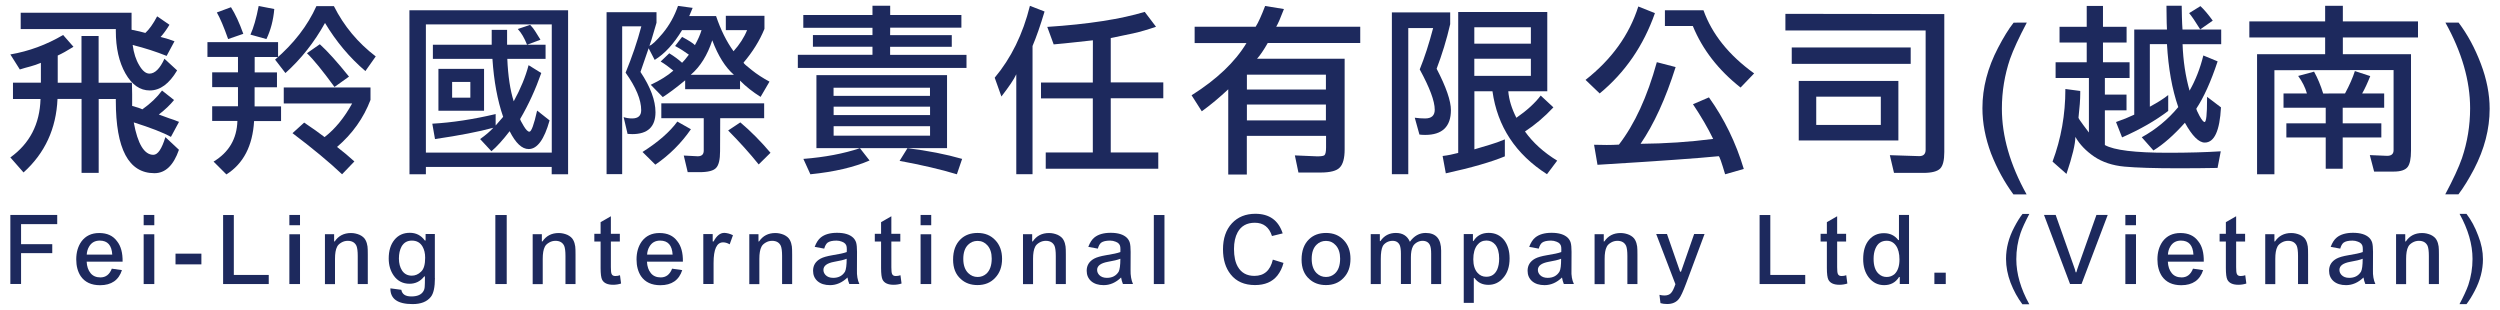 <?xml version="1.0" encoding="utf-8"?>
<!-- Generator: Adobe Illustrator 28.0.0, SVG Export Plug-In . SVG Version: 6.00 Build 0)  -->
<svg version="1.1" id="圖層_1" xmlns="http://www.w3.org/2000/svg" xmlns:xlink="http://www.w3.org/1999/xlink" x="0px" y="0px"
	 viewBox="0 0 342.99 42.52" style="enable-background:new 0 0 342.99 42.52;" xml:space="preserve">
<style type="text/css">
	.st0{fill:#1D295D;}
</style>
<g>
	<g>
		<path class="st0" d="M21.04,21.24c0.61,0,1.16-0.81,1.65-2.43l1.86,1.74c-0.75,2.15-1.87,3.21-3.36,3.21
			c-3.54,0-5.3-3.31-5.3-9.94c0-0.1,0-0.18,0-0.24h-2.35v10.14h-2.35V13.57H7.89c-0.18,4.09-1.73,7.45-4.66,10.09l-1.81-2.06
			c2.65-1.9,4.04-4.57,4.14-8.02H1.78v-2.24h3.83V8.62c-0.47,0.2-0.95,0.36-1.42,0.49C3.7,9.23,3.21,9.38,2.72,9.53l-1.3-2.06
			C3.97,7.03,6.38,6.14,8.66,4.8l1.42,1.62C9.2,6.97,8.47,7.37,7.92,7.62v3.73h3.26V4.94h2.35v6.41h4.57
			c0.02,0.51,0.03,1.03,0.03,1.57c0,0.24,0,0.51,0,0.78c0,0.31,0,0.59,0,0.83c0.66,0.18,1.12,0.33,1.4,0.47
			c1.13-0.8,2.03-1.66,2.7-2.58l1.65,1.3c-0.54,0.67-1.23,1.33-2.09,1.99c0.49,0.18,0.97,0.35,1.42,0.52
			c0.42,0.13,0.87,0.29,1.35,0.49l-1.11,2.06c-1.1-0.61-2.8-1.26-5.1-1.99C18.89,19.76,19.8,21.24,21.04,21.24z M20.5,10.1
			c0.75,0,1.44-0.68,2.06-2.04l1.74,1.6c-1.08,1.83-2.33,2.75-3.75,2.75c-1.34,0-2.45-0.77-3.34-2.33
			c-0.88-1.56-1.32-3.49-1.32-5.82c0-0.12,0-0.21,0-0.27H2.84V1.75h15.21v2.33c0.85,0.17,1.48,0.31,1.89,0.44
			c0.52-0.47,1.07-1.23,1.62-2.28l1.69,1.16c-0.46,0.75-0.87,1.31-1.22,1.67c0.46,0.1,1.1,0.29,1.91,0.59l-1.08,2.01
			c-1.41-0.57-2.96-1.07-4.66-1.5c0.15,1.12,0.45,2.05,0.91,2.8C19.54,9.71,20.01,10.1,20.5,10.1z"/>
		<path class="st0" d="M32.57,16.59h-3.46v-2.01h3.54v-2.63h-3.54V9.92h3.54V7.81h-4.19V5.78h9.69v2.04h-3.21v2.11H38v2.04h-3.07
			v2.63h3.63v2.01h-3.7c-0.2,3.4-1.46,5.84-3.8,7.32l-1.76-1.76C31.4,20.9,32.5,19.05,32.57,16.59z M31.3,5.36
			c-0.59-1.67-1.11-2.89-1.55-3.65l1.94-0.72c0.59,0.93,1.16,2.16,1.69,3.65L31.3,5.36z M34.36,4.75c0.42-0.91,0.8-2.22,1.13-3.93
			l2.14,0.42c-0.13,1.52-0.49,2.9-1.08,4.12L34.36,4.75z M44.59,3.15c-1.47,2.65-3.28,4.94-5.43,6.87l-1.42-1.84
			c2.57-2.2,4.46-4.65,5.67-7.34h2.4c1.37,2.73,3.29,5.03,5.74,6.9l-1.42,2.01C47.96,7.9,46.12,5.7,44.59,3.15z M46.24,20.16
			c0.83,0.64,1.63,1.3,2.38,1.99l-1.69,1.76c-1.75-1.66-4.02-3.54-6.8-5.64l1.6-1.45c1.17,0.78,2.1,1.45,2.8,1.99
			c1.44-1.11,2.7-2.65,3.78-4.61h-9.38v-2.2h11.9v1.71C49.88,16.2,48.35,18.36,46.24,20.16z M43.88,6.07c1.08,0.98,2.41,2.46,4,4.44
			l-1.99,1.42c-1.61-2.2-2.86-3.75-3.78-4.63L43.88,6.07z"/>
		<path class="st0" d="M56.17,1.41h21.77v22.5h-2.25V22.9H58.43v1.01h-2.25L56.17,1.41L56.17,1.41z M58.43,3.35v17.59H75.7V3.35
			H58.43z M69.03,16.03c-0.78-2.25-1.27-4.91-1.47-7.95h-8.17V6.14h8.07V4.1h2.11v2.04h5.28v1.94H69.6c0.1,2.34,0.39,4.28,0.88,5.82
			c0.95-1.73,1.63-3.39,2.04-4.96l1.74,1.08c-0.77,2.2-1.73,4.31-2.9,6.31c0,0.1,0.17,0.42,0.49,0.96c0.31,0.52,0.57,0.78,0.78,0.78
			c0.27,0,0.63-0.96,1.06-2.9l1.71,1.35c-0.73,2.62-1.69,3.93-2.87,3.93c-0.92,0-1.78-0.81-2.61-2.45c-0.93,1.21-1.76,2.13-2.5,2.75
			l-1.55-1.67c0.76-0.54,1.37-1.06,1.81-1.55c-2,0.54-4.66,1.06-8,1.55l-0.37-2.11c2.7-0.15,5.59-0.59,8.69-1.32v1.57L69.03,16.03z
			 M60.15,9.45h6.26v5.74h-6.26V9.45z M64.53,11.24h-2.5v2.16h2.5V11.24z M72.31,6.14c-0.36-0.91-0.78-1.64-1.27-2.16l1.69-0.57
			c0.29,0.29,0.54,0.61,0.73,0.93c0.24,0.39,0.47,0.76,0.69,1.11L72.31,6.14z"/>
		<path class="st0" d="M89.09,6.27c0.31-0.05,0.92-0.62,1.84-1.71c0.92-1.12,1.61-2.36,2.09-3.75l2.01,0.27L94.56,2.2h3.68
			c0.64,1.9,1.44,3.51,2.4,4.83c0.83-0.93,1.46-1.9,1.86-2.9h-2.92V2.17h5.3v1.79c-0.66,1.62-1.62,3.16-2.87,4.63
			c0,0.1,0.37,0.43,1.11,1.01c0.73,0.59,1.56,1.12,2.45,1.6l-1.22,2.09c-1.07-0.67-2.01-1.41-2.82-2.23v1.18h-7.53v-1.22
			c-1.27,1.05-2.3,1.81-3.07,2.3l-1.65-1.69c1.29-0.61,2.32-1.25,3.1-1.94c-0.59-0.49-1.17-0.91-1.74-1.25l1.18-1.13
			c0.69,0.42,1.27,0.86,1.76,1.3c0.22-0.2,0.52-0.57,0.93-1.11c-0.34-0.23-0.65-0.43-0.91-0.62c-0.27-0.18-0.61-0.37-0.98-0.57
			l0.96-1.25c0.91,0.49,1.51,0.87,1.76,1.13c0.41-0.73,0.72-1.42,0.91-2.06h-2.67C92.45,6,91.21,7.37,89.82,8.22l-0.83-1.6
			l-1.12,3.25c1.37,2.06,2.06,3.9,2.06,5.53c0,2-1.07,3-3.19,3c-0.24,0-0.46-0.01-0.64-0.03l-0.54-2.3
			c0.37,0.12,0.76,0.18,1.16,0.18c0.83,0,1.25-0.37,1.25-1.13c0-1.44-0.72-3.15-2.14-5.15c0.88-2.15,1.61-4.26,2.16-6.36h-2.63
			v20.28h-2.14V1.67h6.85v1.45C89.48,5.2,89.14,6.25,89.09,6.27z M94.79,17.73c-1.32,1.91-2.95,3.54-4.88,4.86l-1.76-1.74
			c2.15-1.36,3.74-2.75,4.78-4.17L94.79,17.73z M98.79,20.75c0,1.15-0.18,1.9-0.54,2.28c-0.34,0.39-1.11,0.59-2.28,0.59h-1.62
			l-0.54-2.28l1.91,0.1c0.56,0,0.83-0.26,0.83-0.78v-4.44h-5.82v-2.04h14.11v2.04h-6.03L98.79,20.75z M97.72,5.53
			c-0.66,2.03-1.64,3.61-2.95,4.73h5.92C99.52,9.25,98.53,7.68,97.72,5.53z M104.09,22.56c-1.21-1.51-2.61-3.06-4.19-4.66l1.67-1.11
			c1.42,1.2,2.8,2.59,4.14,4.17L104.09,22.56z"/>
		<path class="st0" d="M122.12,4.82h8.46v1.6h-8.46v1.11h10.48v1.79h-23.14V7.52h10.24V6.41h-8.17v-1.6h8.17V3.81h-9.49V2.06h9.49
			V0.79h2.43v1.27h9.77v1.74h-9.77L122.12,4.82L122.12,4.82z M119.3,22.02c-2.15,0.93-4.85,1.56-8.12,1.89l-0.96-2.11
			c2.93-0.23,5.52-0.72,7.76-1.47L119.3,22.02z M129.93,20.32h-17.92V10.31h17.92V20.32z M127.59,12.04h-13.23v1.11h13.23V12.04z
			 M114.37,15.79h13.23v-1.16h-13.23V15.79z M114.37,18.61h13.23v-1.3h-13.23V18.61z M131.28,23.91c-2.2-0.67-4.83-1.28-7.86-1.84
			l1.08-1.74c2.78,0.34,5.28,0.83,7.5,1.47L131.28,23.91z"/>
		<path class="st0" d="M136.47,10.66c2.25-2.68,3.87-5.98,4.83-9.86l2.01,0.78c-0.57,1.9-1.12,3.48-1.65,4.73V23.9h-2.23V10.19
			c-0.32,0.71-1.01,1.71-2.04,3.05L136.47,10.66z M149.94,5.53c-0.81,0.1-1.65,0.19-2.48,0.27c-0.9,0.1-1.86,0.2-2.9,0.29l-0.88-2.4
			c5.64-0.37,10.1-1.07,13.37-2.06l1.55,2.04c-1.07,0.37-2.11,0.68-3.14,0.91c-1.02,0.22-2.04,0.42-3.07,0.64v6.08h7.21v2.18h-7.21
			v7.44h6.52v2.23h-15.44v-2.23h6.46V13.5h-7.11v-2.18h7.11L149.94,5.53L149.94,5.53z"/>
		<path class="st0" d="M168.51,12.25c-1.17,1.1-2.37,2.11-3.63,3.02l-1.4-2.2c3.45-2.17,5.97-4.57,7.53-7.16h-7.11V3.67h8.37
			c0.36-0.56,0.79-1.51,1.3-2.85l2.58,0.42c-0.46,1.21-0.81,2.02-1.06,2.43h11.53V5.9h-12.69c-0.56,0.98-1.05,1.7-1.47,2.16h12.02
			V20.5c0,1.21-0.23,2.04-0.67,2.48c-0.42,0.46-1.31,0.69-2.65,0.69h-3.02l-0.49-2.35l3.07,0.13c0.52,0,0.85-0.05,0.98-0.15
			c0.15-0.12,0.23-0.47,0.23-1.06v-1.6h-10.87v5.3h-2.55L168.51,12.25L168.51,12.25z M171.07,10.24v2.04h10.84v-2.04H171.07z
			 M171.07,14.34v2.18h10.84v-2.18H171.07z"/>
		<path class="st0" d="M198.96,3.32c-0.49,2.13-1.12,4.16-1.86,6.11c1.31,2.52,1.96,4.41,1.96,5.67c0,2.27-1.18,3.41-3.54,3.41
			c-0.31,0-0.57-0.02-0.78-0.05l-0.64-2.31c0.49,0.07,0.97,0.1,1.42,0.1c0.88,0,1.32-0.4,1.32-1.2c0-1.18-0.69-3.02-2.06-5.53
			c0.67-1.64,1.28-3.53,1.84-5.67h-3.41V23.9h-2.25V1.7h8L198.96,3.32L198.96,3.32z M206.93,12.53c0.1,1.17,0.47,2.37,1.11,3.63
			c1.46-1.01,2.57-2.03,3.34-3.05l1.74,1.62c-1.22,1.31-2.53,2.41-3.9,3.31c1.1,1.54,2.57,2.87,4.42,4l-1.4,1.86
			c-4.3-2.75-6.8-6.54-7.48-11.38h-2.48v7.97c0.73-0.23,1.45-0.44,2.14-0.64c0.62-0.18,1.3-0.42,2.04-0.73v2.33
			c-1.83,0.76-4.54,1.55-8.1,2.33l-0.44-2.38c0.71-0.08,1.41-0.23,2.14-0.42V1.65h12.22v10.87H206.93z M210.03,3.74h-7.76v2.25h7.76
			V3.74z M202.27,10.41h7.76V8.06h-7.76V10.41z"/>
		<path class="st0" d="M224.77,0.89l2.28,0.91c-1.57,4.47-4.09,8.14-7.58,11.02l-1.94-1.86C221.12,8.14,223.53,4.79,224.77,0.89z
			 M234.46,13.36c2.11,2.95,3.7,6.22,4.78,9.82l-2.56,0.73c-0.49-1.66-0.78-2.48-0.88-2.48c-2.68,0.27-8.23,0.67-16.63,1.18
			l-0.47-2.75c0.66,0.02,1.23,0.03,1.74,0.03c0.61,0,1.17-0.02,1.67-0.05c2.16-2.8,3.89-6.56,5.2-11.31l2.58,0.67
			c-1.37,4.34-2.98,7.85-4.81,10.53c3.39-0.03,6.71-0.25,9.96-0.67c-0.73-1.51-1.66-3.1-2.77-4.76L234.46,13.36z M233.71,1.41
			c1.17,3.27,3.48,6.16,6.95,8.66l-1.86,1.94c-3.05-2.4-5.23-5.22-6.55-8.44h-3.83V1.41C228.41,1.41,233.71,1.41,233.71,1.41z"/>
		<path class="st0" d="M266.75,1.93v18.92c0,1.15-0.19,1.9-0.57,2.28c-0.39,0.39-1.17,0.59-2.3,0.59h-4.03l-0.57-2.43l4.03,0.13
			c0.59,0,0.88-0.29,0.88-0.88V4.18h-19.24V1.9L266.75,1.93z M262.14,6.51v2.25h-16.32V6.51H262.14z M246.78,11.1h13.67v8.17h-13.67
			V11.1z M258.04,13.26h-8.86v3.88h8.86V13.26z"/>
		<path class="st0" d="M278.07,3.1c-1.08,2.05-1.85,3.71-2.31,5.01c-0.73,2.17-1.11,4.44-1.11,6.8c0,3.78,1.13,7.7,3.39,11.76h-1.81
			c-1.22-1.66-2.25-3.53-3.07-5.62c-0.78-2.1-1.18-4.16-1.18-6.21c0-2.8,0.72-5.55,2.14-8.27c0.75-1.44,1.46-2.6,2.14-3.46
			C276.25,3.1,278.07,3.1,278.07,3.1z"/>
		<path class="st0" d="M284.73,18.78c0,0.98-0.41,2.67-1.22,5.08l-1.91-1.69c1.18-3.15,1.76-6.47,1.76-9.91c0-0.02,0-0.03,0-0.05
			l2.04,0.27c0,0.1,0,0.23,0,0.37c0,0.8-0.08,1.9-0.24,3.29c0,0.1,0.23,0.44,0.67,1.03c0.26,0.34,0.52,0.68,0.76,1.01v-7.48h-4.57
			V8.54h4.27v-2.7h-3.73V3.68h3.73V0.81h2.23v2.87h3.24v2.16h-3.24v2.7h3.65v2.16h-3.39v2.28h2.97v2.16h-2.97v4.76
			c1.26,0.71,4.14,1.06,8.66,1.06c2.78,0,5.19-0.07,7.24-0.2l-0.44,2.28c-1.62,0.03-3.4,0.05-5.33,0.05c-3.34,0-5.82-0.08-7.45-0.23
			c-1.62-0.15-3.01-0.61-4.14-1.37C286.18,20.71,285.32,19.81,284.73,18.78z M297.47,13.04v2.18c-1.76,1.34-3.88,2.55-6.33,3.63
			l-0.83-2.11c0.42-0.17,0.86-0.32,1.32-0.49c0.42-0.18,0.81-0.35,1.18-0.52V4.05h4.49c-0.03-0.59-0.05-1.16-0.05-1.69
			c0-0.62-0.01-1.15-0.02-1.57h2.09c0,0.46,0.01,0.97,0.03,1.55c0.02,0.66,0.04,1.22,0.08,1.71h5.31v2.01h-5.3
			c0.08,2.27,0.4,4.4,0.96,6.38c0.81-1.42,1.45-3.04,1.89-4.83l1.96,0.81c-0.93,2.8-1.91,4.96-2.92,6.48c0,0.13,0.15,0.47,0.44,1.01
			c0.31,0.56,0.54,0.83,0.69,0.83c0.23,0,0.34-1.05,0.34-3.14c0-0.13,0-0.24,0-0.32l1.91,1.45c-0.17,3.22-0.91,4.83-2.23,4.83
			c-0.81,0-1.72-0.91-2.72-2.72c-1.52,1.7-2.96,2.97-4.32,3.8l-1.6-1.81c1.91-1.05,3.59-2.43,5.01-4.14
			c-0.85-2.44-1.36-5.32-1.55-8.64h-2.35v8.59C296.07,14.03,296.91,13.5,297.47,13.04z M301.86,4.03c-0.69-1.12-1.2-1.86-1.52-2.23
			l1.55-0.96c0.51,0.47,1.07,1.14,1.69,1.99L301.86,4.03z"/>
		<path class="st0" d="M312.04,9.63v14.28h-2.38V7.44H319v-2.3h-10.4v-2.2H319V0.8h2.43v2.14h10.31v2.2h-10.31v2.3h9.35v13.23
			c0,1.11-0.16,1.86-0.47,2.25c-0.32,0.41-0.96,0.62-1.89,0.62h-2.7l-0.59-2.26l2.38,0.1c0.59,0,0.88-0.26,0.88-0.78V9.61
			L312.04,9.63z M321.73,12.82c0.61-1.13,1.06-2.16,1.35-3.07l2.11,0.69c-0.39,0.98-0.76,1.77-1.11,2.38h3.02v1.96h-5.69v2.14h5.3
			v1.94h-5.3v4.29h-2.33v-4.29h-5.4v-1.94h5.4v-2.14h-5.79v-1.96h3.21c-0.23-0.81-0.63-1.62-1.2-2.4l2.18-0.59
			c0.49,0.88,0.91,1.88,1.25,3L321.73,12.82L321.73,12.82z"/>
		<path class="st0" d="M341.57,14.93c0,2.78-0.72,5.53-2.14,8.27c-0.71,1.34-1.41,2.5-2.14,3.46h-1.81c1.08-2.03,1.85-3.68,2.3-4.98
			c0.73-2.17,1.11-4.45,1.11-6.82c0-3.78-1.13-7.7-3.39-11.76h1.81c1.22,1.62,2.24,3.5,3.05,5.64
			C341.17,10.87,341.57,12.93,341.57,14.93z"/>
	</g>
	<g>
		<path class="st0" d="M7.84,30.75H2.89v2.75h4.28v1.23H2.89v4.23H1.42v-9.47h6.43V30.75z"/>
		<path class="st0" d="M16.82,35.9h-4.93c0.03,0.66,0.21,1.18,0.54,1.58c0.32,0.39,0.77,0.58,1.35,0.58c0.73,0,1.25-0.4,1.56-1.2
			l1.39,0.2c-0.44,1.37-1.44,2.07-3,2.07c-1.2,0-2.08-0.41-2.65-1.23c-0.41-0.62-0.62-1.39-0.62-2.31c0-0.98,0.24-1.8,0.72-2.47
			c0.57-0.76,1.37-1.15,2.43-1.15c1.09,0,1.9,0.37,2.45,1.13C16.59,33.76,16.84,34.71,16.82,35.9z M15.4,34.93
			c-0.07-1.28-0.64-1.92-1.71-1.92c-0.66,0-1.14,0.27-1.46,0.81c-0.2,0.33-0.31,0.71-0.33,1.11C11.89,34.93,15.4,34.93,15.4,34.93z"
			/>
		<path class="st0" d="M21.17,30.9h-1.46v-1.41h1.46V30.9z M21.17,38.97h-1.46v-6.83h1.46V38.97z"/>
		<path class="st0" d="M27.63,36.27h-3.55V34.8h3.55V36.27z"/>
		<path class="st0" d="M36.87,38.97h-6.26v-9.47h1.47v8.22h4.79V38.97z"/>
		<path class="st0" d="M41.16,30.9H39.7v-1.41h1.46V30.9z M41.16,38.97H39.7v-6.83h1.46V38.97z"/>
		<path class="st0" d="M50.46,38.97h-1.38v-3.85c0-0.64-0.06-1.1-0.17-1.38c-0.21-0.46-0.61-0.7-1.2-0.7
			c-0.32,0-0.61,0.08-0.88,0.24s-0.47,0.34-0.58,0.57c-0.2,0.38-0.29,0.93-0.29,1.67v3.46h-1.38v-6.85h1.26v1.01l0.09-0.03
			c0.51-0.75,1.24-1.14,2.22-1.14c0.42,0,0.81,0.09,1.19,0.25c0.37,0.18,0.64,0.4,0.8,0.7c0.15,0.28,0.24,0.58,0.28,0.89
			c0.03,0.22,0.04,0.6,0.04,1.14L50.46,38.97L50.46,38.97z"/>
		<path class="st0" d="M59.67,38.14c0,1.27-0.19,2.14-0.57,2.6c-0.53,0.66-1.36,0.98-2.49,0.98c-2.06,0-3.07-0.72-3.05-2.16l1.5,0.2
			c0.11,0.61,0.56,0.91,1.37,0.91c0.83,0,1.38-0.24,1.66-0.72c0.11-0.18,0.17-0.39,0.18-0.65c0.02-0.18,0.03-0.64,0.03-1.39
			l-0.11,0.03c-0.53,0.67-1.2,0.99-2,0.99c-0.9,0-1.63-0.36-2.16-1.1c-0.46-0.65-0.7-1.43-0.7-2.36c0-1.07,0.26-1.92,0.78-2.56
			c0.53-0.65,1.23-0.97,2.12-0.97c0.85,0,1.54,0.35,2.05,1.05L58.39,33v-0.9h1.27V38.14z M58.33,35.35c0-0.6-0.12-1.1-0.36-1.52
			c-0.32-0.55-0.8-0.82-1.46-0.82c-0.64,0-1.11,0.27-1.42,0.82c-0.24,0.44-0.36,0.99-0.36,1.64c0,0.67,0.15,1.2,0.42,1.63
			c0.31,0.48,0.77,0.72,1.35,0.72c0.47,0,0.89-0.18,1.26-0.54C58.16,36.92,58.33,36.27,58.33,35.35z"/>
		<path class="st0" d="M69.52,38.97h-1.56v-9.47h1.56V38.97z"/>
		<path class="st0" d="M78.96,38.97h-1.38v-3.85c0-0.64-0.06-1.1-0.17-1.38c-0.21-0.46-0.61-0.7-1.2-0.7
			c-0.32,0-0.61,0.08-0.88,0.24s-0.47,0.34-0.58,0.57c-0.2,0.38-0.29,0.93-0.29,1.67v3.46h-1.38v-6.85h1.26v1.01l0.09-0.03
			c0.51-0.75,1.24-1.14,2.22-1.14c0.42,0,0.81,0.09,1.19,0.25c0.37,0.18,0.64,0.4,0.8,0.7c0.15,0.28,0.24,0.58,0.28,0.89
			c0.03,0.22,0.04,0.6,0.04,1.14L78.96,38.97L78.96,38.97z"/>
		<path class="st0" d="M85.21,38.9c-0.34,0.11-0.71,0.17-1.09,0.17c-0.77,0-1.27-0.23-1.51-0.69c-0.14-0.27-0.21-0.81-0.21-1.63
			v-3.61h-0.86v-1.06h0.86v-1.6l1.41-0.81v2.41h1.23v1.06h-1.23v3.51c0,0.47,0.03,0.77,0.09,0.91c0.08,0.21,0.24,0.31,0.52,0.31
			c0.24,0,0.45-0.04,0.64-0.11L85.21,38.9z"/>
		<path class="st0" d="M93.69,35.9h-4.93c0.03,0.66,0.21,1.18,0.54,1.58c0.32,0.39,0.77,0.58,1.35,0.58c0.73,0,1.25-0.4,1.56-1.2
			l1.39,0.2c-0.44,1.37-1.44,2.07-3,2.07c-1.2,0-2.08-0.41-2.65-1.23c-0.41-0.62-0.62-1.39-0.62-2.31c0-0.98,0.24-1.8,0.72-2.47
			c0.57-0.76,1.37-1.15,2.43-1.15c1.09,0,1.9,0.37,2.45,1.13C93.46,33.76,93.71,34.71,93.69,35.9z M92.28,34.93
			c-0.07-1.28-0.64-1.92-1.71-1.92c-0.66,0-1.14,0.27-1.46,0.81c-0.2,0.33-0.31,0.71-0.33,1.11C88.77,34.93,92.28,34.93,92.28,34.93
			z"/>
		<path class="st0" d="M100.56,32.27l-0.45,1.25c-0.31-0.18-0.61-0.27-0.9-0.27c-0.88,0-1.31,0.94-1.31,2.82v2.89h-1.41v-6.85h1.29
			v1.02h0.12c0.41-0.78,0.9-1.18,1.47-1.18C99.73,31.96,100.13,32.06,100.56,32.27z"/>
		<path class="st0" d="M108.68,38.97h-1.38v-3.85c0-0.64-0.06-1.1-0.17-1.38c-0.21-0.46-0.61-0.7-1.2-0.7
			c-0.32,0-0.61,0.08-0.88,0.24c-0.27,0.16-0.47,0.34-0.58,0.57c-0.2,0.38-0.29,0.93-0.29,1.67v3.46h-1.38v-6.85h1.26v1.01
			l0.09-0.03c0.51-0.75,1.24-1.14,2.22-1.14c0.42,0,0.81,0.09,1.19,0.25c0.37,0.18,0.64,0.4,0.8,0.7c0.15,0.28,0.24,0.58,0.28,0.89
			c0.03,0.22,0.04,0.6,0.04,1.14L108.68,38.97L108.68,38.97z"/>
		<path class="st0" d="M117.9,38.96h-1.38c-0.11-0.27-0.2-0.57-0.25-0.89c-0.72,0.7-1.52,1.05-2.39,1.05
			c-0.72,0-1.29-0.18-1.71-0.54c-0.41-0.36-0.62-0.84-0.62-1.43c0-0.74,0.34-1.29,1.03-1.67c0.36-0.19,0.89-0.34,1.59-0.46
			c0.94-0.15,1.61-0.29,2-0.44c0.02-0.27,0.01-0.51-0.01-0.7c-0.04-0.33-0.25-0.58-0.64-0.72c-0.24-0.1-0.49-0.15-0.76-0.15
			c-0.57,0-0.98,0.1-1.23,0.29c-0.19,0.16-0.34,0.42-0.45,0.81l-1.31-0.24c0.22-0.58,0.49-1.01,0.84-1.29
			c0.52-0.42,1.26-0.64,2.23-0.64c1.02,0,1.75,0.23,2.22,0.68c0.19,0.19,0.32,0.41,0.4,0.66c0.08,0.28,0.12,0.71,0.12,1.26
			l-0.01,2.48C117.54,37.8,117.66,38.45,117.9,38.96z M116.16,35.5c-0.39,0.16-0.97,0.29-1.72,0.42c-0.98,0.18-1.47,0.55-1.47,1.11
			c0,0.26,0.1,0.49,0.28,0.69c0.24,0.26,0.6,0.4,1.06,0.4c0.73,0,1.27-0.28,1.62-0.85C116.07,36.99,116.16,36.4,116.16,35.5z"/>
		<path class="st0" d="M123.69,38.9c-0.34,0.11-0.71,0.17-1.09,0.17c-0.77,0-1.27-0.23-1.51-0.69c-0.14-0.27-0.21-0.81-0.21-1.63
			v-3.61h-0.86v-1.06h0.86v-1.6l1.41-0.81v2.41h1.23v1.06h-1.23v3.51c0,0.47,0.03,0.77,0.09,0.91c0.08,0.21,0.24,0.31,0.52,0.31
			c0.24,0,0.45-0.04,0.64-0.11L123.69,38.9z"/>
		<path class="st0" d="M127.76,30.9h-1.46v-1.41h1.46V30.9z M127.76,38.97h-1.46v-6.83h1.46V38.97z"/>
		<path class="st0" d="M137.48,35.51c0,1.09-0.32,1.96-0.96,2.62c-0.62,0.66-1.42,0.98-2.41,0.98c-0.92,0-1.68-0.27-2.28-0.82
			c-0.72-0.63-1.07-1.52-1.07-2.67c0-1.2,0.34-2.14,1.03-2.8c0.6-0.58,1.38-0.86,2.33-0.86c1.01,0,1.81,0.33,2.43,0.99
			C137.16,33.59,137.48,34.44,137.48,35.51z M136.06,35.48c0-0.78-0.2-1.39-0.6-1.83c-0.35-0.39-0.8-0.6-1.34-0.6
			c-0.52,0-0.95,0.18-1.3,0.53c-0.44,0.43-0.66,1.08-0.66,1.94c0,0.86,0.23,1.51,0.68,1.95c0.36,0.35,0.79,0.53,1.29,0.53
			c0.47,0,0.88-0.16,1.21-0.46C135.81,37.1,136.06,36.41,136.06,35.48z"/>
		<path class="st0" d="M146.23,38.97h-1.38v-3.85c0-0.64-0.06-1.1-0.17-1.38c-0.21-0.46-0.61-0.7-1.2-0.7
			c-0.31,0-0.61,0.08-0.88,0.24s-0.47,0.34-0.58,0.57c-0.2,0.38-0.29,0.93-0.29,1.67v3.46h-1.38v-6.85h1.26v1.01l0.09-0.03
			c0.51-0.75,1.24-1.14,2.22-1.14c0.42,0,0.81,0.09,1.19,0.25c0.37,0.18,0.64,0.4,0.8,0.7c0.15,0.28,0.24,0.58,0.28,0.89
			c0.03,0.22,0.04,0.6,0.04,1.14V38.97z"/>
		<path class="st0" d="M155.44,38.96h-1.38c-0.11-0.27-0.2-0.57-0.25-0.89c-0.72,0.7-1.52,1.05-2.39,1.05
			c-0.72,0-1.29-0.18-1.71-0.54c-0.41-0.36-0.62-0.84-0.62-1.43c0-0.74,0.34-1.29,1.03-1.67c0.36-0.19,0.89-0.34,1.59-0.46
			c0.94-0.15,1.61-0.29,2-0.44c0.02-0.27,0.01-0.51-0.01-0.7c-0.04-0.33-0.25-0.58-0.64-0.72c-0.24-0.1-0.49-0.15-0.76-0.15
			c-0.57,0-0.98,0.1-1.23,0.29c-0.19,0.16-0.34,0.42-0.45,0.81l-1.31-0.24c0.22-0.58,0.49-1.01,0.84-1.29
			c0.52-0.42,1.26-0.64,2.23-0.64c1.02,0,1.75,0.23,2.22,0.68c0.19,0.19,0.32,0.41,0.4,0.66c0.08,0.28,0.12,0.71,0.12,1.26
			l-0.01,2.48C155.09,37.8,155.21,38.45,155.44,38.96z M153.71,35.5c-0.39,0.16-0.97,0.29-1.72,0.42c-0.98,0.18-1.47,0.55-1.47,1.11
			c0,0.26,0.1,0.49,0.28,0.69c0.24,0.26,0.6,0.4,1.06,0.4c0.73,0,1.27-0.28,1.62-0.85C153.62,36.99,153.71,36.4,153.71,35.5z"/>
		<path class="st0" d="M159.76,38.97h-1.46v-9.47h1.46V38.97z"/>
		<path class="st0" d="M176.09,36.07c-0.17,0.67-0.45,1.24-0.85,1.75c-0.7,0.86-1.71,1.29-3.06,1.29c-1.45,0-2.57-0.49-3.34-1.47
			c-0.7-0.88-1.05-2.02-1.05-3.43c0-1.51,0.41-2.69,1.22-3.57c0.82-0.88,1.9-1.31,3.22-1.31c1.92,0,3.17,0.9,3.75,2.69l-1.47,0.36
			c-0.38-1.21-1.17-1.82-2.35-1.82c-1.1,0-1.88,0.44-2.36,1.31c-0.33,0.6-0.5,1.37-0.5,2.29c0,1.03,0.18,1.84,0.52,2.43
			c0.48,0.84,1.24,1.26,2.28,1.26c1.34,0,2.18-0.74,2.53-2.23L176.09,36.07z"/>
		<path class="st0" d="M185.28,35.51c0,1.09-0.31,1.96-0.95,2.62c-0.62,0.66-1.42,0.98-2.41,0.98c-0.92,0-1.68-0.27-2.28-0.82
			c-0.72-0.63-1.07-1.52-1.07-2.67c0-1.2,0.34-2.14,1.03-2.8c0.6-0.58,1.38-0.86,2.33-0.86c1.01,0,1.81,0.33,2.43,0.99
			C184.97,33.59,185.28,34.44,185.28,35.51z M183.86,35.48c0-0.78-0.2-1.39-0.6-1.83c-0.35-0.39-0.8-0.6-1.34-0.6
			c-0.52,0-0.95,0.18-1.3,0.53c-0.44,0.43-0.66,1.08-0.66,1.94c0,0.86,0.23,1.51,0.67,1.95c0.36,0.35,0.79,0.53,1.29,0.53
			c0.47,0,0.88-0.16,1.21-0.46C183.62,37.1,183.86,36.41,183.86,35.48z"/>
		<path class="st0" d="M197.72,38.97h-1.37v-4.15c0-0.53-0.05-0.92-0.16-1.17c-0.18-0.4-0.52-0.61-1.03-0.61
			c-0.25,0-0.51,0.07-0.76,0.21c-0.24,0.15-0.43,0.32-0.54,0.53c-0.2,0.37-0.29,0.88-0.29,1.52v3.66h-1.37v-4.14
			c0-0.52-0.05-0.91-0.15-1.16c-0.18-0.41-0.51-0.62-0.99-0.62c-0.29,0-0.57,0.07-0.82,0.21c-0.24,0.15-0.42,0.31-0.53,0.52
			c-0.18,0.36-0.27,0.94-0.27,1.74v3.46h-1.38v-6.85h1.25v0.97l0.09-0.03c0.5-0.73,1.2-1.1,2.11-1.1c0.93,0,1.57,0.4,1.92,1.21
			c0.58-0.81,1.3-1.21,2.16-1.21c1.42,0,2.13,0.81,2.13,2.43L197.72,38.97L197.72,38.97z"/>
		<path class="st0" d="M207.11,35.46c0,1.13-0.3,2.03-0.9,2.69c-0.54,0.62-1.21,0.93-2.01,0.93c-0.82,0-1.46-0.31-1.91-0.94
			l-0.09-0.01v3.42h-1.38v-9.44h1.26v0.97l0.09-0.03c0.45-0.73,1.15-1.1,2.07-1.1c0.88,0,1.59,0.33,2.12,0.99
			C206.86,33.59,207.11,34.42,207.11,35.46z M205.68,35.47c0-0.82-0.18-1.46-0.53-1.9c-0.32-0.38-0.72-0.57-1.22-0.57
			c-0.52,0-0.94,0.21-1.26,0.62c-0.36,0.46-0.54,1.11-0.54,1.95c0,0.81,0.2,1.44,0.58,1.86c0.32,0.36,0.72,0.54,1.2,0.54
			c0.71,0,1.2-0.33,1.51-1.01C205.59,36.56,205.68,36.06,205.68,35.47z"/>
		<path class="st0" d="M215.93,38.96h-1.38c-0.11-0.27-0.2-0.57-0.25-0.89c-0.72,0.7-1.52,1.05-2.39,1.05
			c-0.72,0-1.29-0.18-1.71-0.54c-0.41-0.36-0.62-0.84-0.62-1.43c0-0.74,0.34-1.29,1.03-1.67c0.36-0.19,0.89-0.34,1.59-0.46
			c0.94-0.15,1.61-0.29,2-0.44c0.02-0.27,0.01-0.51-0.01-0.7c-0.04-0.33-0.25-0.58-0.64-0.72c-0.24-0.1-0.49-0.15-0.76-0.15
			c-0.57,0-0.98,0.1-1.23,0.29c-0.19,0.16-0.34,0.42-0.45,0.81l-1.31-0.24c0.22-0.58,0.49-1.01,0.84-1.29
			c0.52-0.42,1.26-0.64,2.23-0.64c1.02,0,1.75,0.23,2.22,0.68c0.19,0.19,0.32,0.41,0.4,0.66c0.08,0.28,0.12,0.71,0.12,1.26
			l-0.01,2.48C215.56,37.8,215.68,38.45,215.93,38.96z M214.18,35.5c-0.39,0.16-0.97,0.29-1.72,0.42c-0.98,0.18-1.47,0.55-1.47,1.11
			c0,0.26,0.1,0.49,0.28,0.69c0.24,0.26,0.6,0.4,1.06,0.4c0.73,0,1.27-0.28,1.62-0.85C214.11,36.99,214.18,36.4,214.18,35.5z"/>
		<path class="st0" d="M224.65,38.97h-1.38v-3.85c0-0.64-0.06-1.1-0.17-1.38c-0.21-0.46-0.61-0.7-1.2-0.7
			c-0.31,0-0.61,0.08-0.88,0.24c-0.27,0.16-0.47,0.34-0.58,0.57c-0.2,0.38-0.29,0.93-0.29,1.67v3.46h-1.38v-6.85h1.26v1.01
			l0.09-0.03c0.51-0.75,1.24-1.14,2.22-1.14c0.42,0,0.81,0.09,1.19,0.25c0.37,0.18,0.64,0.4,0.8,0.7c0.15,0.28,0.24,0.58,0.28,0.89
			c0.03,0.22,0.04,0.6,0.04,1.14V38.97z"/>
		<path class="st0" d="M233.86,32.1l-2.54,6.81c-0.41,1.09-0.73,1.78-0.97,2.08c-0.37,0.48-0.91,0.72-1.62,0.72
			c-0.35,0-0.66-0.04-0.92-0.12l-0.14-1.14c0.24,0.06,0.46,0.09,0.69,0.09c0.38,0,0.69-0.11,0.89-0.33
			c0.21-0.22,0.41-0.63,0.61-1.22l-2.64-6.89h1.48l1.8,5.17h0.13l1.8-5.17C232.44,32.1,233.86,32.1,233.86,32.1z"/>
		<path class="st0" d="M247.67,38.97h-6.26v-9.47h1.47v8.22h4.79V38.97z"/>
		<path class="st0" d="M253.45,38.9c-0.34,0.11-0.71,0.17-1.09,0.17c-0.77,0-1.27-0.23-1.51-0.69c-0.14-0.27-0.21-0.81-0.21-1.63
			v-3.61h-0.86v-1.06h0.86v-1.6l1.41-0.81v2.41h1.23v1.06h-1.23v3.51c0,0.47,0.03,0.77,0.09,0.91c0.08,0.21,0.24,0.31,0.52,0.31
			c0.24,0,0.45-0.04,0.64-0.11L253.45,38.9z"/>
		<path class="st0" d="M261.93,38.96h-1.29v-0.97l-0.11,0.03c-0.46,0.73-1.14,1.1-2.03,1.1c-0.86,0-1.56-0.35-2.11-1.05
			c-0.52-0.67-0.77-1.5-0.77-2.52c0-1.14,0.27-2.02,0.81-2.65c0.53-0.61,1.2-0.91,2.04-0.91c0.82,0,1.48,0.31,1.96,0.94l0.1,0.01
			v-3.45h1.38v9.47H261.93z M260.6,35.6c0-0.81-0.16-1.45-0.48-1.9s-0.74-0.67-1.27-0.67c-0.74,0-1.26,0.36-1.56,1.1
			c-0.16,0.39-0.24,0.84-0.24,1.38c0,0.95,0.23,1.63,0.69,2.05c0.3,0.29,0.67,0.44,1.11,0.44c0.42,0,0.78-0.14,1.09-0.41
			C260.37,37.17,260.6,36.51,260.6,35.6z"/>
		<path class="st0" d="M266.95,38.97h-1.56v-1.56h1.56V38.97z"/>
		<path class="st0" d="M278.42,29.34c-0.57,1.08-0.97,1.95-1.21,2.64c-0.39,1.15-0.58,2.33-0.58,3.58c0,1.99,0.6,4.05,1.78,6.18
			h-0.95c-0.65-0.87-1.19-1.85-1.62-2.96c-0.41-1.1-0.62-2.18-0.62-3.26c0-1.47,0.37-2.92,1.13-4.35c0.39-0.75,0.77-1.36,1.13-1.82
			H278.42z"/>
		<path class="st0" d="M289.17,29.49l-3.59,9.47H284l-3.57-9.47h1.6l2.47,6.98c0.14,0.36,0.23,0.66,0.27,0.88h0.1
			c0.04-0.17,0.13-0.46,0.28-0.88l2.47-6.98H289.17z"/>
		<path class="st0" d="M293.05,30.9h-1.46v-1.41h1.46V30.9z M293.05,38.97h-1.46v-6.83h1.46V38.97z"/>
		<path class="st0" d="M302.35,35.9h-4.93c0.03,0.66,0.21,1.18,0.54,1.58c0.32,0.39,0.77,0.58,1.35,0.58c0.73,0,1.25-0.4,1.56-1.2
			l1.39,0.2c-0.44,1.37-1.44,2.07-3,2.07c-1.2,0-2.08-0.41-2.65-1.23c-0.41-0.62-0.62-1.39-0.62-2.31c0-0.98,0.24-1.8,0.72-2.47
			c0.57-0.76,1.38-1.15,2.43-1.15c1.09,0,1.9,0.37,2.45,1.13C302.13,33.76,302.37,34.71,302.35,35.9z M300.93,34.93
			c-0.07-1.28-0.64-1.92-1.71-1.92c-0.66,0-1.14,0.27-1.46,0.81c-0.2,0.33-0.31,0.71-0.33,1.11
			C297.42,34.93,300.93,34.93,300.93,34.93z"/>
		<path class="st0" d="M308.19,38.9c-0.34,0.11-0.71,0.17-1.09,0.17c-0.77,0-1.27-0.23-1.51-0.69c-0.14-0.27-0.21-0.81-0.21-1.63
			v-3.61h-0.86v-1.06h0.86v-1.6l1.41-0.81v2.41h1.23v1.06h-1.23v3.51c0,0.47,0.03,0.77,0.09,0.91c0.08,0.21,0.24,0.31,0.52,0.31
			c0.24,0,0.45-0.04,0.64-0.11L308.19,38.9z"/>
		<path class="st0" d="M316.66,38.97h-1.38v-3.85c0-0.64-0.06-1.1-0.17-1.38c-0.21-0.46-0.61-0.7-1.2-0.7
			c-0.31,0-0.61,0.08-0.88,0.24s-0.47,0.34-0.58,0.57c-0.2,0.38-0.29,0.93-0.29,1.67v3.46h-1.38v-6.85h1.26v1.01l0.09-0.03
			c0.51-0.75,1.24-1.14,2.22-1.14c0.42,0,0.81,0.09,1.19,0.25c0.37,0.18,0.64,0.4,0.8,0.7c0.15,0.28,0.24,0.58,0.28,0.89
			c0.03,0.22,0.04,0.6,0.04,1.14V38.97z"/>
		<path class="st0" d="M325.89,38.96h-1.38c-0.11-0.27-0.2-0.57-0.25-0.89c-0.72,0.7-1.52,1.05-2.39,1.05
			c-0.72,0-1.29-0.18-1.71-0.54c-0.41-0.36-0.62-0.84-0.62-1.43c0-0.74,0.34-1.29,1.03-1.67c0.36-0.19,0.89-0.34,1.59-0.46
			c0.94-0.15,1.61-0.29,2-0.44c0.02-0.27,0.01-0.51-0.01-0.7c-0.04-0.33-0.25-0.58-0.64-0.72c-0.24-0.1-0.49-0.15-0.76-0.15
			c-0.57,0-0.98,0.1-1.23,0.29c-0.19,0.16-0.34,0.42-0.45,0.81l-1.31-0.24c0.22-0.58,0.49-1.01,0.84-1.29
			c0.52-0.42,1.26-0.64,2.23-0.64c1.02,0,1.75,0.23,2.22,0.68c0.19,0.19,0.32,0.41,0.4,0.66c0.08,0.28,0.12,0.71,0.12,1.26
			l-0.01,2.48C325.53,37.8,325.65,38.45,325.89,38.96z M324.15,35.5c-0.39,0.16-0.97,0.29-1.72,0.42c-0.98,0.18-1.47,0.55-1.47,1.11
			c0,0.26,0.1,0.49,0.28,0.69c0.24,0.26,0.6,0.4,1.06,0.4c0.73,0,1.27-0.28,1.62-0.85C324.07,36.99,324.15,36.4,324.15,35.5z"/>
		<path class="st0" d="M334.61,38.97h-1.38v-3.85c0-0.64-0.06-1.1-0.17-1.38c-0.21-0.46-0.61-0.7-1.2-0.7
			c-0.31,0-0.61,0.08-0.88,0.24s-0.47,0.34-0.58,0.57c-0.2,0.38-0.29,0.93-0.29,1.67v3.46h-1.38v-6.85h1.26v1.01l0.09-0.03
			c0.51-0.75,1.24-1.14,2.22-1.14c0.42,0,0.81,0.09,1.19,0.25c0.37,0.18,0.64,0.4,0.8,0.7c0.15,0.28,0.24,0.58,0.28,0.89
			c0.03,0.22,0.04,0.6,0.04,1.14V38.97z"/>
		<path class="st0" d="M340.65,35.56c0,1.46-0.37,2.91-1.13,4.35c-0.37,0.71-0.74,1.31-1.13,1.82h-0.96
			c0.57-1.07,0.97-1.94,1.21-2.62c0.38-1.15,0.58-2.34,0.58-3.59c0-1.99-0.6-4.05-1.78-6.18h0.95c0.65,0.85,1.18,1.84,1.6,2.97
			C340.44,33.43,340.65,34.51,340.65,35.56z"/>
	</g>
</g>
</svg>

